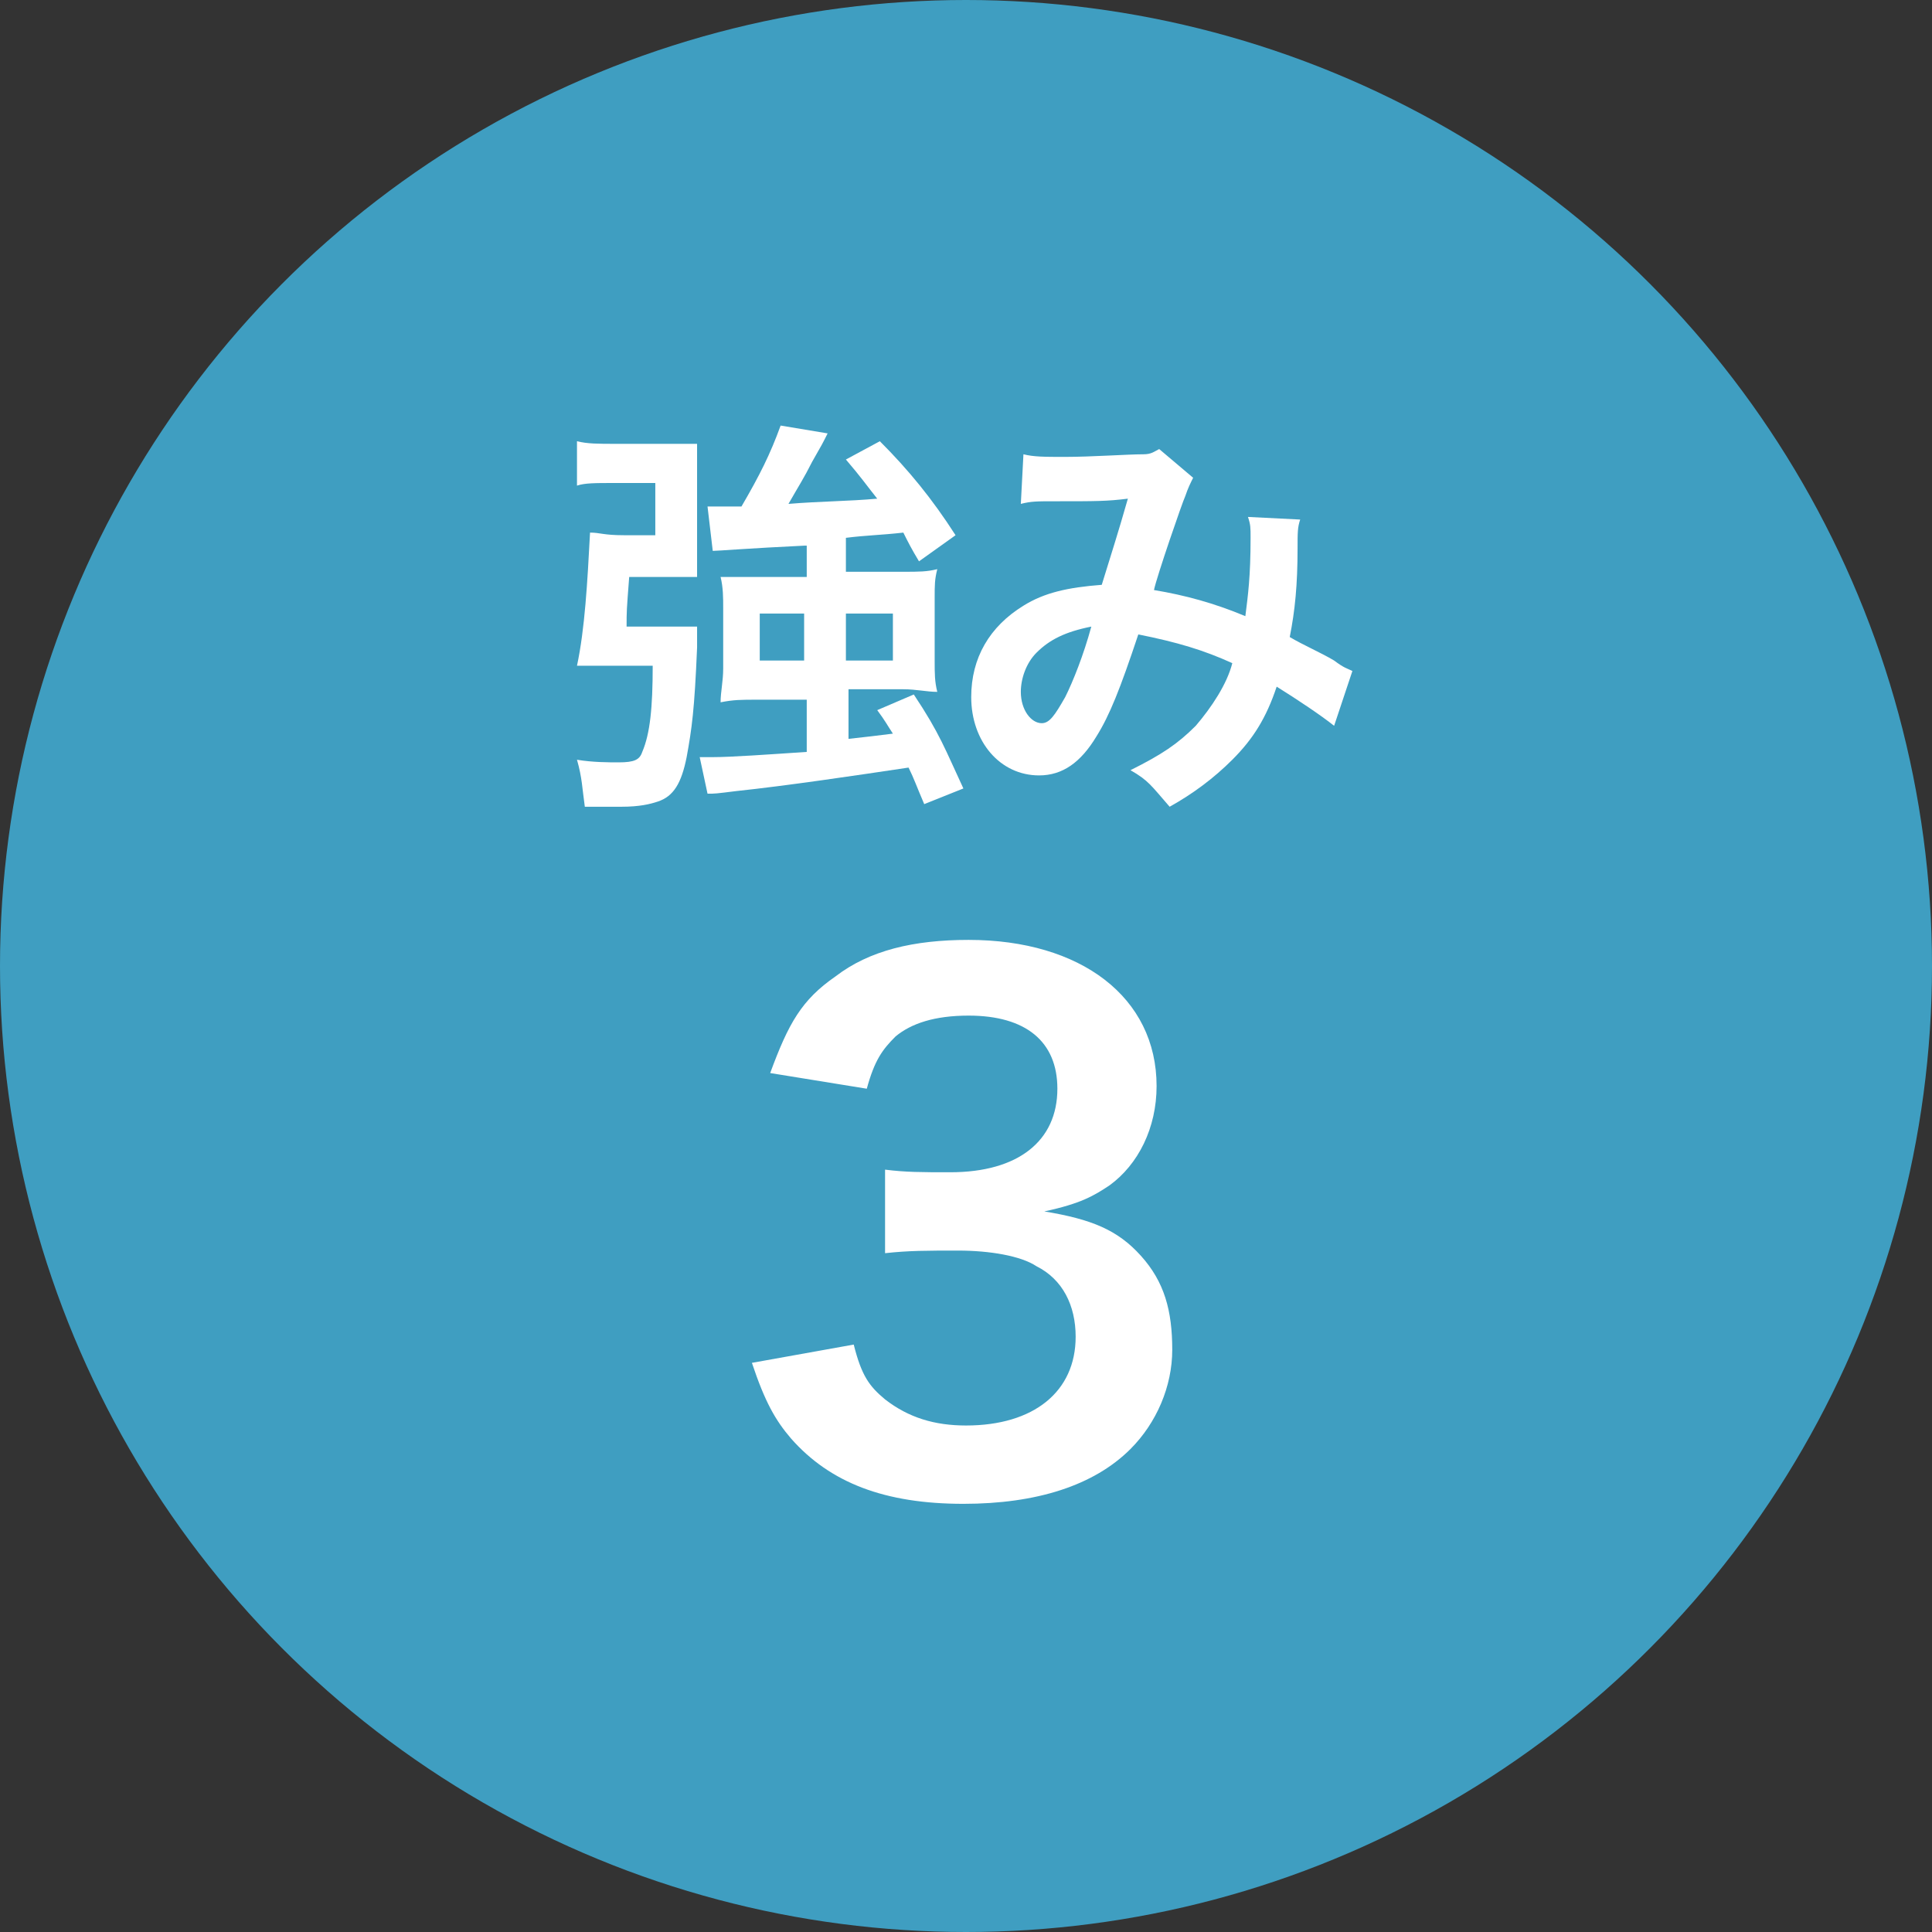 <?xml version="1.0" encoding="utf-8"?>
<!-- Generator: Adobe Illustrator 26.0.2, SVG Export Plug-In . SVG Version: 6.00 Build 0)  -->
<svg version="1.1" id="レイヤー_1" xmlns="http://www.w3.org/2000/svg" xmlns:xlink="http://www.w3.org/1999/xlink" x="0px"
	 y="0px" viewBox="0 0 74 74" style="enable-background:new 0 0 74 74;" xml:space="preserve">
<rect x="0" y="0" width="74" height="74" fill="#333333" stroke="none"/>
<style type="text/css">
	.st0{fill:#3F9EC1;}
	.st1{enable-background:new    ;}
	.st2{fill:#FFFFFF;}
</style>
<g>
	<circle id="楕円形_10" class="st0" cx="37" cy="37" r="37"/>
	<g>
		<g>
			<g class="st1">
				<path class="st2" d="M25.6,24c0.5,0,0.8,0,1.1,0c0,0.3,0,0.4,0,0.8c-0.1,2.4-0.2,3.1-0.4,4.2c-0.2,1-0.5,1.5-1.1,1.7
					c-0.3,0.1-0.7,0.2-1.4,0.2c-0.5,0-0.9,0-1.4,0c-0.1-0.7-0.1-1.1-0.3-1.8c0.6,0.1,1.2,0.1,1.6,0.1c0.6,0,0.8-0.1,0.9-0.4
					c0.3-0.7,0.4-1.7,0.4-3.3h-1.8c-0.4,0-0.7,0-1.1,0c0.3-1.4,0.4-3.2,0.5-5.1c0.4,0,0.5,0.1,1.3,0.1h1.2v-2h-1.6
					c-0.7,0-1.1,0-1.4,0.1v-1.7c0.4,0.1,0.8,0.1,1.5,0.1h1.9c0.5,0,0.9,0,1.2,0c0,0.4,0,0.7,0,1.2v2.4c0,0.5,0,1,0,1.5
					c-0.3,0-0.6,0-1.1,0h-1.5C24,23.4,24,23.4,24,24H25.6z M30.8,20.9c-2.1,0.1-3.3,0.2-3.5,0.2l-0.2-1.7c0.3,0,0.5,0,0.8,0
					c0.1,0,0.1,0,0.5,0c0.7-1.2,1.1-2,1.5-3.1l1.8,0.3c-0.2,0.4-0.2,0.4-0.6,1.1c-0.3,0.6-0.5,0.9-0.9,1.6c1.2-0.1,2.3-0.1,3.4-0.2
					c-0.4-0.5-0.6-0.8-1.2-1.5l1.3-0.7c1.1,1.1,2,2.2,2.9,3.6l-1.4,1c-0.3-0.5-0.4-0.7-0.6-1.1c-0.9,0.1-1.4,0.1-2.2,0.2v1.3h2.2
					c0.6,0,0.9,0,1.3-0.1c-0.1,0.4-0.1,0.6-0.1,1.1v2.4c0,0.5,0,0.8,0.1,1.2c-0.4,0-0.8-0.1-1.3-0.1h-2.1v1.9
					c0.9-0.1,0.9-0.1,1.7-0.2c-0.2-0.3-0.3-0.5-0.6-0.9l1.4-0.6c1,1.5,1.2,2.1,1.9,3.6l-1.5,0.6c-0.3-0.7-0.4-1-0.6-1.4
					c-2,0.3-4.7,0.7-6.6,0.9c-0.8,0.1-0.8,0.1-1.1,0.1L26.8,29c0.2,0,0.3,0,0.5,0c0.7,0,2.1-0.1,3.6-0.2v-2h-1.9
					c-0.6,0-0.9,0-1.4,0.1c0-0.4,0.1-0.8,0.1-1.3v-2.3c0-0.4,0-0.8-0.1-1.2c0.4,0,0.7,0,1.3,0h2V20.9z M29.1,23.5v1.8h1.7v-1.8H29.1
					z M32.4,25.3h1.8v-1.8h-1.8V25.3z"/>
			</g>
			<g class="st1">
				<path class="st2" d="M39.2,17.4c0.4,0.1,0.8,0.1,1.6,0.1c1,0,2.4-0.1,3-0.1c0.3,0,0.4-0.1,0.6-0.2l1.3,1.1
					c-0.1,0.2-0.2,0.4-0.3,0.7c-0.1,0.2-1.1,3.1-1.2,3.6c1.2,0.2,2.3,0.5,3.5,1c0.1-0.8,0.2-1.5,0.2-3c0-0.4,0-0.5-0.1-0.8l2,0.1
					c-0.1,0.3-0.1,0.5-0.1,1.1c0,1.4-0.1,2.4-0.3,3.4c0.5,0.3,1.2,0.6,1.7,0.9c0.4,0.3,0.5,0.3,0.7,0.4l-0.7,2.1
					c-0.5-0.4-1.4-1-2.2-1.5c-0.4,1.2-0.9,2-1.7,2.8c-0.7,0.7-1.5,1.3-2.4,1.8c-0.7-0.8-0.8-1-1.5-1.4c1.2-0.6,1.8-1,2.5-1.7
					c0.6-0.7,1.2-1.6,1.4-2.4c-1.1-0.5-2.1-0.8-3.6-1.1c-0.7,2.1-1.1,3.1-1.6,3.9c-0.6,1-1.3,1.5-2.2,1.5c-1.5,0-2.6-1.3-2.6-3
					c0-1.5,0.7-2.7,2-3.5c0.8-0.5,1.7-0.7,3-0.8c0.4-1.3,0.6-1.9,1-3.3c-0.8,0.1-1.2,0.1-2.8,0.1c-0.7,0-0.9,0-1.3,0.1L39.2,17.4z
					 M39.7,25c-0.4,0.4-0.6,1-0.6,1.5c0,0.7,0.4,1.2,0.8,1.2c0.3,0,0.5-0.3,0.9-1c0.3-0.6,0.7-1.6,1-2.7
					C40.8,24.2,40.2,24.5,39.7,25z"/>
			</g>
		</g>
		<path class="st2" d="M32.7,51.5c0.3,1.2,0.6,1.6,1.2,2.1c0.9,0.7,1.9,1,3.1,1c2.6,0,4.2-1.3,4.2-3.4c0-1.2-0.5-2.2-1.5-2.7
			c-0.6-0.4-1.8-0.6-3-0.6s-1.9,0-2.8,0.1v-3.2c0.8,0.1,1.4,0.1,2.5,0.1c2.6,0,4.1-1.2,4.1-3.2c0-1.8-1.2-2.8-3.4-2.8
			c-1.3,0-2.2,0.3-2.8,0.8c-0.5,0.5-0.8,0.9-1.1,2l-3.7-0.6c0.7-1.9,1.2-2.8,2.5-3.7c1.3-1,3-1.4,5.1-1.4c4.3,0,7.2,2.2,7.2,5.6
			c0,1.6-0.7,3-1.8,3.8c-0.6,0.4-1.1,0.7-2.5,1c1.8,0.3,2.8,0.7,3.7,1.7c0.9,1,1.2,2.1,1.2,3.6c0,1.4-0.6,2.8-1.6,3.8
			c-1.4,1.4-3.6,2.1-6.4,2.1c-3,0-5.1-0.8-6.6-2.5c-0.6-0.7-1-1.4-1.5-2.9L32.7,51.5z"/>
	</g>
</g>
</svg>
